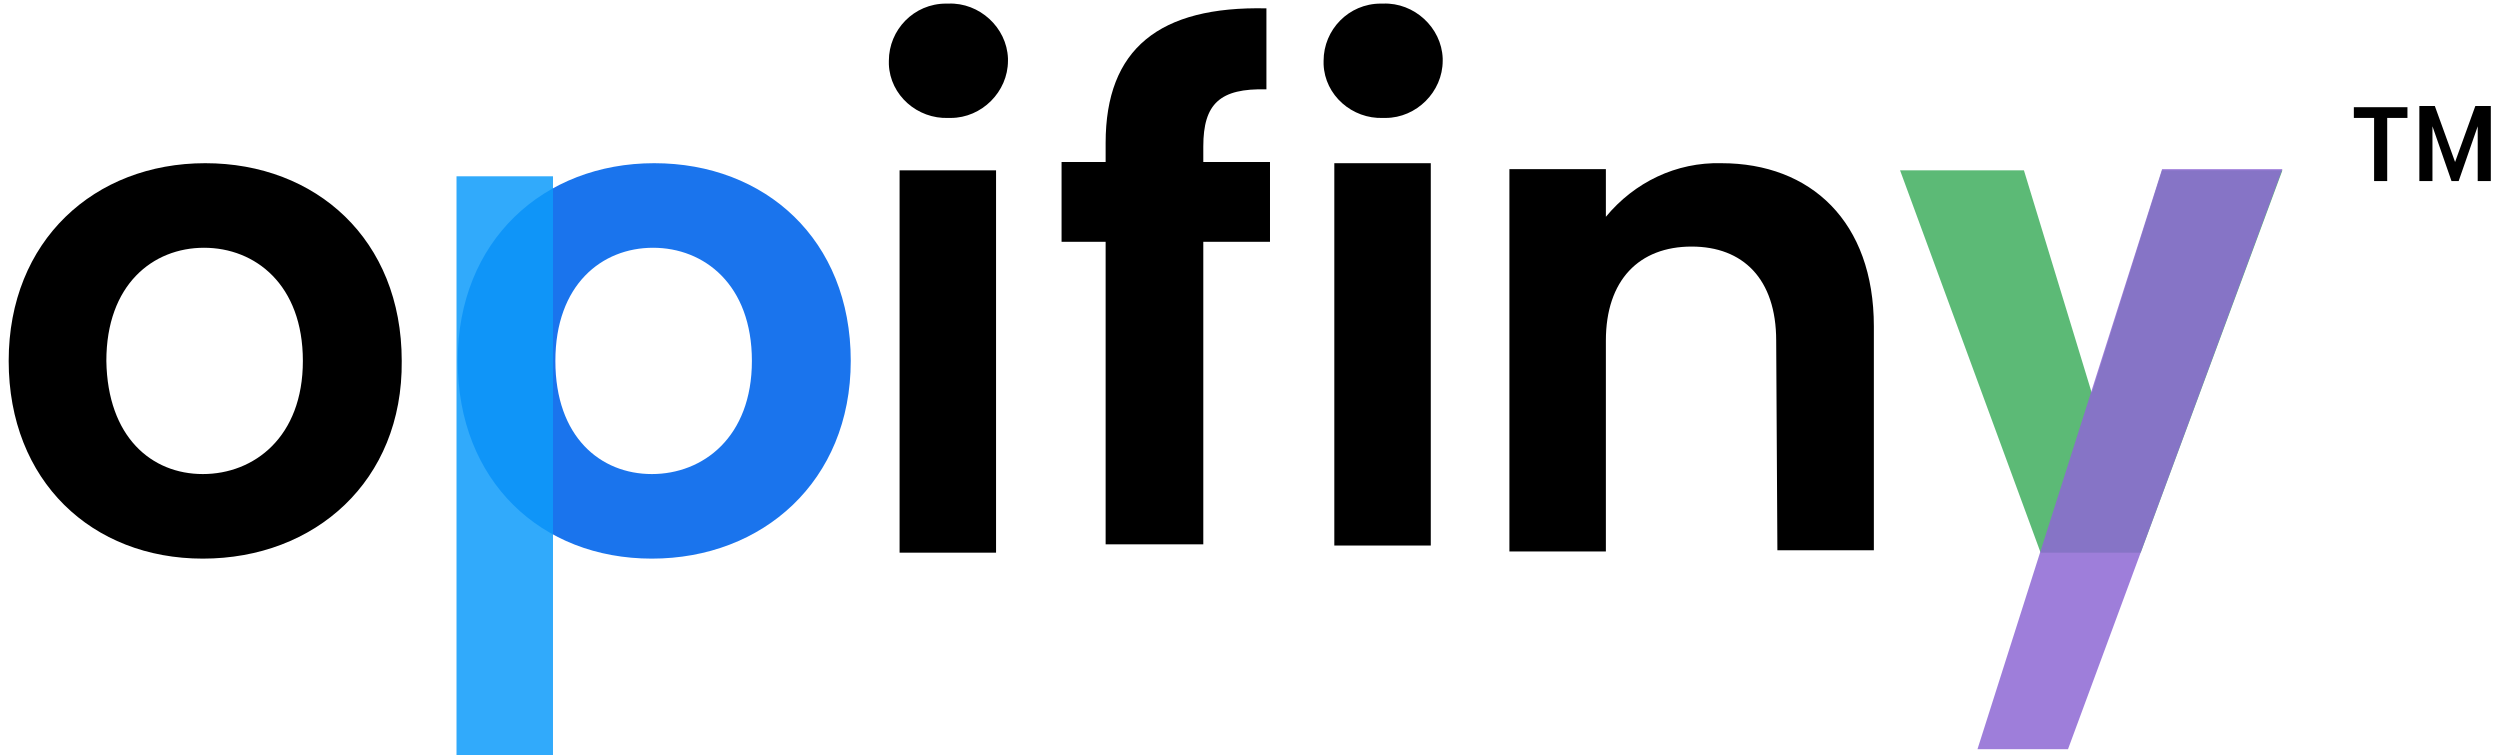 <?xml version="1.0" encoding="utf-8"?>
<!-- Generator: Adobe Illustrator 27.0.1, SVG Export Plug-In . SVG Version: 6.00 Build 0)  -->
<svg version="1.1" id="Layer_1" xmlns="http://www.w3.org/2000/svg" xmlns:xlink="http://www.w3.org/1999/xlink" x="0px" y="0px"
	 viewBox="0 0 209.9 63.4" style="enable-background:new 0 0 209.9 63.4;" xml:space="preserve">
<style type="text/css">
	.st0{fill:#5CBA76;}
	.st1{opacity:0.85;fill:#8D68D4;enable-background:new    ;}
	.st2{fill:#1A74ED;}
	.st3{opacity:0.85;fill:#0E9BFA;enable-background:new    ;}
	.st4{enable-background:new    ;}
</style>
<g id="Group_5135" transform="translate(-140 -36)">
	<g id="Group_1" transform="translate(-3513.971 6333.802)">
		<path id="Path_1" class="st0" d="M3823.9-6283.5l5.7,18.7l5.9-18.7h10.1l-11.9,32.1h-8.4l-11.8-32.1H3823.9z M3845.6-6283.5
			l-11.9,32.1"/>
		<path id="Path_2" class="st1" d="M3820-6234.9l15.5-48.7h10.1l-18,48.7H3820z"/>
		<path id="Path_3" d="M3671-6250.9c-9.3,0-16.3-6.5-16.3-16.6c0-10.1,7.2-16.6,16.5-16.6s16.5,6.4,16.5,16.6
			C3687.8-6257.4,3680.4-6250.9,3671-6250.9z M3671-6258c4.3,0,8.4-3.1,8.4-9.5c0-6.4-4-9.5-8.3-9.5s-8.2,3.1-8.2,9.5
			C3663-6261.1,3666.7-6258,3671-6258L3671-6258z"/>
		<path id="Path_4" d="M3728.6-6292.7c0-2.6,2.1-4.8,4.8-4.8c0.1,0,0.1,0,0.2,0c2.6-0.1,4.9,2,5,4.6c0,0.1,0,0.1,0,0.2
			c0,2.6-2.2,4.8-4.8,4.8c-0.1,0-0.1,0-0.2,0c-2.6,0.1-4.9-1.9-5-4.5C3728.6-6292.5,3728.6-6292.6,3728.6-6292.7z"/>
		<rect id="Rectangle_1" x="3729.5" y="-6283.5" width="8.1" height="32.1"/>
		<path id="Path_5" d="M3746.8-6277.5h-3.7v-6.7h3.7v-1.6c0-7.9,4.5-11.5,13.5-11.3v6.8c-3.9-0.1-5.3,1.2-5.3,4.8v1.3h5.6v6.7h-5.6
			v25.4h-8.2L3746.8-6277.5z"/>
		<path id="Path_6" d="M3765.1-6292.7c0-2.6,2.1-4.8,4.8-4.8c0.1,0,0.1,0,0.2,0c2.6-0.1,4.9,2,5,4.6c0,0.1,0,0.1,0,0.2
			c0,2.6-2.2,4.8-4.8,4.8c-0.1,0-0.1,0-0.2,0c-2.6,0.1-4.9-1.9-5-4.5C3765.1-6292.5,3765.1-6292.6,3765.1-6292.7z M3766-6284.1h8.1
			v32.1h-8.1V-6284.1z"/>
		<path id="Path_7" d="M3803.1-6269.2c0-5.2-2.8-7.9-7.1-7.9c-4.4,0-7.2,2.8-7.2,7.9v17.7h-8.1v-32.1h8.1v4c2.4-2.9,5.9-4.6,9.7-4.5
			c7.5,0,12.8,4.9,12.8,13.7v18.8h-8.1L3803.1-6269.2z"/>
		<path id="Path_8" class="st2" d="M3708.7-6250.9c-9.3,0-16.3-6.5-16.3-16.6c0-10.1,7.2-16.6,16.5-16.6s16.5,6.4,16.5,16.6
			C3725.4-6257.4,3718-6250.9,3708.7-6250.9z M3708.7-6258c4.3,0,8.4-3.1,8.4-9.5c0-6.4-4-9.5-8.3-9.5s-8.2,3.1-8.2,9.5
			C3700.6-6261.1,3704.4-6258,3708.7-6258L3708.7-6258z"/>
		<rect id="Rectangle_2" x="3692.3" y="-6283" class="st3" width="8.1" height="48.7"/>
		<g class="st4">
			<path d="M3856.1-6287.9h-1.7v5.3h-1.1v-5.3h-1.7v-0.9h4.5V-6287.9z M3862-6287.2l-1.6,4.6h-0.6l-1.6-4.6v4.6h-1.1v-6.3h1.3
				l1.7,4.7l1.7-4.7h1.3v6.3h-1.1V-6287.2z"/>
		</g>
	</g>
</g>
</svg>
